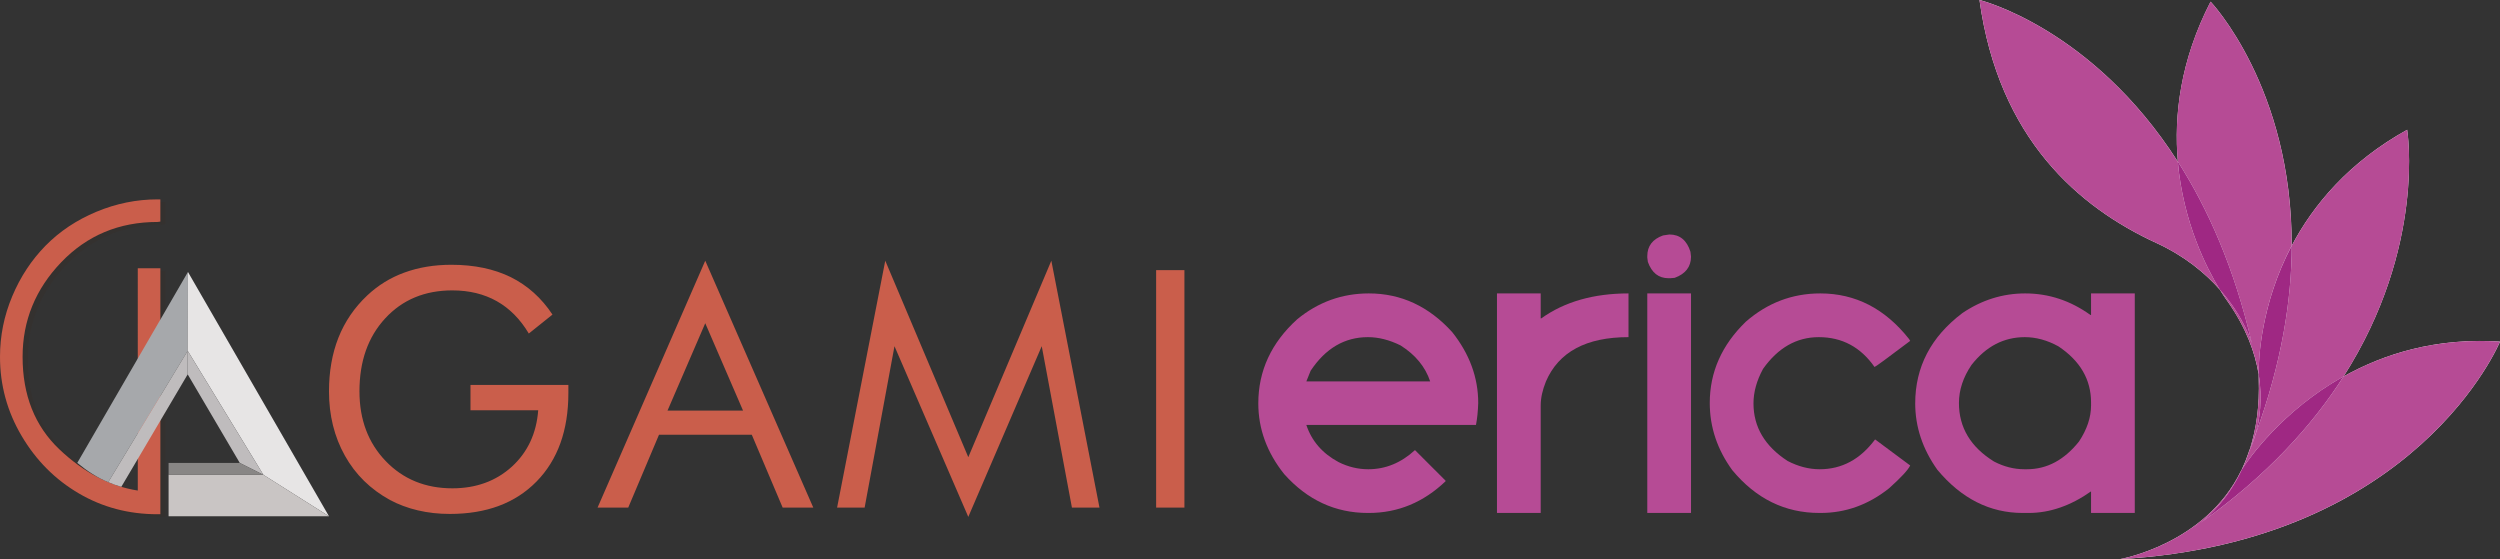 <?xml version="1.0" encoding="utf-8"?>
<!-- Generator: Adobe Illustrator 16.0.0, SVG Export Plug-In . SVG Version: 6.00 Build 0)  -->
<!DOCTYPE svg PUBLIC "-//W3C//DTD SVG 1.1//EN" "http://www.w3.org/Graphics/SVG/1.1/DTD/svg11.dtd">
<svg version="1.1" id="Layer_1" xmlns="http://www.w3.org/2000/svg" xmlns:xlink="http://www.w3.org/1999/xlink" x="0px" y="0px"
	 width="236.106px" height="52.808px" viewBox="0 0 236.106 52.808" enable-background="new 0 0 236.106 52.808"
	 xml:space="preserve">
<rect x="0" y="0" width="236.106" height="52.808" fill="#333333" stroke="none"/>
<path fill="#B64B95" d="M129.275,27.711c3.049,0,5.677,1.223,7.886,3.668c1.63,2.056,2.446,4.282,2.446,6.682
	c-0.024,0.779-0.096,1.471-0.213,2.072h-16.021c0.508,1.524,1.524,2.694,3.048,3.51c0.898,0.448,1.832,0.674,2.801,0.674
	c1.63,0,3.102-0.604,4.412-1.809l2.889,2.889v0.053c-2.092,1.997-4.508,2.995-7.248,2.995h-0.088c-3.084,0-5.719-1.223-7.904-3.669
	c-1.631-2.043-2.445-4.27-2.445-6.68c0-3.072,1.223-5.719,3.668-7.939C124.49,28.526,126.747,27.711,129.275,27.711 M123.374,36.022
	h11.696c-0.461-1.382-1.395-2.516-2.801-3.402c-1.051-0.52-2.078-0.779-3.082-0.779c-2.198,0-4,1.057-5.406,3.172L123.374,36.022z"
	/>
<path fill="#B64B95" d="M141.378,27.711h4.129v2.357h0.053c2.199-1.572,4.945-2.357,8.24-2.357v4.129
	c-3.992,0-6.592,1.395-7.797,4.182c-0.33,0.816-0.496,1.571-0.496,2.269v10.154h-4.129V27.711z"/>
<path fill="#B64B95" d="M157.665,22.146c0.98,0,1.642,0.543,1.985,1.63l0.053,0.461c0,0.957-0.514,1.625-1.541,2.002l-0.408,0.036
	h-0.178c-0.934,0-1.583-0.514-1.949-1.542l-0.053-0.408v-0.142c0-0.944,0.496-1.594,1.488-1.949L157.665,22.146z M155.574,27.711
	h4.129v20.733h-4.129V27.711z"/>
<path fill="#B64B95" d="M171.912,27.711c3.32,0,6.114,1.436,8.383,4.306l0.107,0.177c-2.175,1.643-3.297,2.464-3.368,2.464
	c-1.312-1.878-3.065-2.817-5.264-2.817c-2.091,0-3.845,0.998-5.263,2.995c-0.603,1.11-0.904,2.196-0.904,3.261
	c0,2.232,1.076,4.047,3.226,5.44c1.005,0.52,2.015,0.78,3.03,0.78c2.091,0,3.834-0.939,5.229-2.818l3.314,2.463
	c-0.201,0.426-0.869,1.146-2.004,2.162c-1.949,1.548-4.1,2.321-6.45,2.321h-0.124c-3.249,0-5.99-1.347-8.223-4.04
	c-1.418-1.949-2.127-4.064-2.127-6.344c0-2.918,1.135-5.477,3.402-7.674C166.92,28.603,169.266,27.711,171.912,27.711"/>
<path fill="#B64B95" d="M191.264,27.711c2.221,0,4.275,0.68,6.165,2.037h0.055v-2.037h4.129v20.734h-4.129v-2.039
	c-1.926,1.359-3.893,2.039-5.9,2.039h-0.551c-3.106,0-5.795-1.359-8.063-4.076c-1.395-1.961-2.092-4.053-2.092-6.273
	c0-3.438,1.482-6.279,4.448-8.524C187.158,28.332,189.137,27.711,191.264,27.711 M185.007,38.061c0,2.314,1.104,4.158,3.314,5.528
	c0.934,0.484,1.884,0.727,2.854,0.727h0.266c1.878,0,3.515-0.874,4.908-2.623c0.756-1.146,1.135-2.28,1.135-3.402v-0.284
	c0-2.162-1.028-3.928-3.084-5.298c-1.051-0.579-2.109-0.868-3.172-0.868c-1.984,0-3.662,0.874-5.033,2.623
	C185.404,35.633,185.007,36.833,185.007,38.061z"/>
<path fill="#FFFFFF" d="M221.327,35.559c7.835-12.271,6.01-23.301,6.01-23.301c-5.521,3.069-8.871,7.103-10.905,10.959
	c0.047-14.961-7.658-23.058-7.658-23.058c-2.859,5.562-3.475,10.746-3.088,15.121C197.574,2.601,186.947,0,186.947,0
	c1.824,13.154,9.409,19.587,16.706,22.947c2.695,1.241,4.627,2.862,5.997,4.414c0.434,0.706,0.724,1.092,0.724,1.092
	c1.761,2.509,2.603,4.854,2.937,6.894c0.001,0.261,0.008,0.403,0.008,0.403c0.097,2.575-0.239,4.743-0.797,6.546
	c-0.057,0.145-0.104,0.285-0.162,0.432c0,0,0.014-0.027,0.027-0.055c-0.205,0.61-0.434,1.176-0.68,1.699
	c-0.02,0.031-0.053,0.084-0.053,0.084c-3.393,6.977-11.457,8.353-11.457,8.353c28.133-1.632,35.909-20.547,35.909-20.547
	C230.033,31.872,225.12,33.436,221.327,35.559"/>
<path fill="#B64B95" d="M186.947,0L186.947,0 M186.947,0L186.947,0L186.947,0z M205.678,15.27
	C197.601,2.652,187.032,0.021,186.947,0c0.085,0.021,10.653,2.641,18.73,15.254C205.677,15.26,205.678,15.265,205.678,15.27z
	 M204.701,23.468c-0.336-0.18-0.686-0.354-1.048-0.521c-7.298-3.361-14.882-9.794-16.706-22.948
	c1.824,13.154,9.408,19.587,16.706,22.947C204.015,23.114,204.365,23.289,204.701,23.468z"/>
<path fill="#B64B95" d="M209.636,27.342c-1.184-1.337-2.787-2.724-4.936-3.874c-0.336-0.18-0.686-0.354-1.048-0.521
	c-7.297-3.36-14.882-9.793-16.706-22.947l0,0l0,0v0c0.085,0.021,10.654,2.651,18.731,15.27
	C206.185,21.042,208.447,25.401,209.636,27.342"/>
<path fill="#B64B95" d="M227.336,12.258L227.336,12.258 M227.308,12.274c0.01-0.005,0.02-0.011,0.028-0.016
	C227.328,12.263,227.318,12.268,227.308,12.274z M227.275,12.292c0.008-0.004,0.018-0.009,0.025-0.013
	C227.292,12.283,227.284,12.287,227.275,12.292z M227.244,12.31c0.01-0.005,0.018-0.009,0.026-0.015
	C227.261,12.3,227.253,12.305,227.244,12.31z M227.214,12.327c0.006-0.004,0.014-0.008,0.02-0.012
	C227.228,12.319,227.22,12.323,227.214,12.327z M227.18,12.345c0.009-0.005,0.015-0.008,0.023-0.013
	C227.196,12.336,227.188,12.341,227.18,12.345z M227.15,12.363c0.006-0.004,0.014-0.008,0.02-0.011
	C227.164,12.355,227.157,12.359,227.15,12.363z M227.117,12.381c0.008-0.004,0.016-0.009,0.023-0.014
	C227.132,12.373,227.125,12.377,227.117,12.381z M227.087,12.398c0.005-0.003,0.012-0.007,0.018-0.01
	C227.099,12.391,227.093,12.395,227.087,12.398z M227.052,12.418c0.008-0.004,0.017-0.009,0.024-0.014
	C227.069,12.409,227.06,12.414,227.052,12.418z M227.023,12.435c0.007-0.003,0.012-0.007,0.018-0.01
	C227.035,12.428,227.029,12.431,227.023,12.435z M226.988,12.455c0.008-0.005,0.018-0.01,0.025-0.014
	C227.005,12.445,226.997,12.45,226.988,12.455z M226.96,12.471c0.006-0.004,0.01-0.006,0.017-0.01
	C226.972,12.464,226.965,12.468,226.96,12.471z M226.925,12.491c0.008-0.004,0.016-0.009,0.023-0.014
	C226.941,12.482,226.933,12.486,226.925,12.491z M226.896,12.507c0.007-0.003,0.012-0.006,0.018-0.01
	C226.908,12.501,226.902,12.504,226.896,12.507z M226.861,12.527c0.008-0.004,0.017-0.009,0.024-0.014
	C226.877,12.519,226.87,12.523,226.861,12.527z M226.833,12.544c0.005-0.003,0.011-0.006,0.016-0.009
	C226.844,12.538,226.838,12.541,226.833,12.544z M226.798,12.565c0.008-0.005,0.016-0.01,0.023-0.015
	C226.814,12.555,226.806,12.56,226.798,12.565z M226.769,12.581c0.006-0.003,0.012-0.006,0.018-0.01
	C226.781,12.574,226.775,12.578,226.769,12.581z M226.734,12.602c0.009-0.005,0.017-0.01,0.025-0.015
	C226.751,12.592,226.742,12.597,226.734,12.602z M226.705,12.619c0.008-0.004,0.014-0.008,0.021-0.012
	C226.718,12.611,226.712,12.615,226.705,12.619z M226.669,12.639c0.01-0.005,0.019-0.011,0.027-0.016
	C226.688,12.628,226.679,12.634,226.669,12.639z M226.641,12.657c0.008-0.005,0.015-0.009,0.022-0.014
	C226.656,12.647,226.649,12.652,226.641,12.657z M226.607,12.676c0.009-0.005,0.02-0.011,0.027-0.016
	C226.625,12.666,226.617,12.671,226.607,12.676z M226.578,12.694c0.008-0.004,0.018-0.01,0.025-0.015
	C226.594,12.684,226.585,12.689,226.578,12.694z M226.543,12.714c0.01-0.006,0.021-0.012,0.029-0.018
	C226.563,12.703,226.554,12.708,226.543,12.714z M226.513,12.732c0.01-0.005,0.02-0.011,0.029-0.017
	C226.533,12.721,226.523,12.726,226.513,12.732z M226.451,12.77c0.02-0.012,0.041-0.024,0.061-0.037
	C226.491,12.746,226.47,12.758,226.451,12.77z M216.441,23.2c0-0.001,0-0.003,0-0.005c1.924-3.639,5.022-7.433,10.01-10.425
	C221.462,15.763,218.365,19.559,216.441,23.2z M221.335,35.544c7.805-12.234,6.01-23.231,6.001-23.286
	c0.009,0.056,1.805,11.052-5.997,23.284C221.338,35.543,221.337,35.543,221.335,35.544z"/>
<path fill="#B64B95" d="M211.753,44.299c0.242-0.523,0.468-1.088,0.668-1.695c0.117-0.234,0.375-0.796,0.607-1.624
	c2.469-6.704,3.396-12.646,3.412-17.78c1.924-3.641,5.021-7.437,10.01-10.43l0,0c0.02-0.013,0.04-0.024,0.061-0.037
	c0.001,0,0.002-0.001,0.002-0.001c0.01-0.006,0.02-0.012,0.029-0.017c0.001,0,0,0,0.001,0c0.011-0.006,0.021-0.012,0.029-0.018
	c0.002-0.001,0.003-0.002,0.005-0.003c0.008-0.004,0.017-0.01,0.025-0.015c0.002-0.001,0.002-0.002,0.004-0.003
	c0.01-0.005,0.018-0.011,0.027-0.016c0.003-0.001,0.004-0.002,0.007-0.004c0.007-0.004,0.015-0.009,0.022-0.014
	c0.002-0.001,0.005-0.002,0.006-0.003c0.01-0.005,0.019-0.011,0.027-0.016c0.002-0.001,0.006-0.003,0.008-0.004
	c0.008-0.004,0.014-0.008,0.021-0.012c0.002-0.001,0.006-0.003,0.008-0.005c0.008-0.004,0.018-0.01,0.025-0.015
	c0.003-0.002,0.008-0.004,0.01-0.006c0.006-0.003,0.012-0.007,0.018-0.01c0.004-0.002,0.008-0.004,0.012-0.006
	c0.008-0.005,0.016-0.009,0.023-0.014c0.005-0.002,0.007-0.003,0.012-0.006c0.005-0.003,0.011-0.006,0.016-0.009
	c0.004-0.002,0.009-0.005,0.012-0.007c0.009-0.005,0.017-0.01,0.024-0.014c0.004-0.002,0.008-0.004,0.011-0.006
	c0.006-0.003,0.012-0.006,0.018-0.01c0.003-0.002,0.008-0.004,0.012-0.007c0.008-0.004,0.016-0.009,0.023-0.014
	c0.004-0.002,0.008-0.004,0.012-0.006c0.005-0.003,0.012-0.007,0.017-0.01c0.004-0.002,0.007-0.004,0.011-0.006
	c0.009-0.005,0.018-0.009,0.025-0.014c0.004-0.002,0.007-0.004,0.01-0.006c0.006-0.003,0.012-0.007,0.018-0.01
	c0.004-0.002,0.008-0.004,0.012-0.006c0.008-0.004,0.017-0.009,0.024-0.014c0.003-0.002,0.007-0.004,0.011-0.006
	c0.006-0.003,0.012-0.007,0.018-0.01c0.004-0.002,0.007-0.004,0.012-0.006c0.008-0.004,0.016-0.009,0.023-0.014
	c0.003-0.001,0.008-0.003,0.01-0.005c0.007-0.004,0.014-0.008,0.02-0.011c0.004-0.002,0.008-0.004,0.011-0.006
	c0.008-0.004,0.016-0.009,0.023-0.013c0.003-0.002,0.007-0.004,0.011-0.006c0.006-0.004,0.014-0.008,0.021-0.012
	c0.003-0.002,0.006-0.003,0.009-0.005c0.01-0.005,0.018-0.009,0.026-0.015c0.002-0.001,0.003-0.002,0.005-0.003
	c0.009-0.004,0.017-0.009,0.025-0.013c0.003-0.002,0.004-0.002,0.008-0.005c0.01-0.005,0.02-0.011,0.028-0.016v0
	c0.009,0.055,1.804,11.052-6.001,23.286C215.503,38.805,212.335,43.4,211.753,44.299"/>
<path fill="#B64B95" d="M213.318,35.743c-0.001-0.028-0.008-0.166-0.008-0.397c0,0.001,0,0.001,0,0.001
	C213.311,35.576,213.317,35.713,213.318,35.743"/>
<path fill="#B64B95" d="M212.489,42.397c0.577-1.822,0.927-4.023,0.829-6.647c0,0,0-0.002,0-0.007
	c-0.001-0.029-0.007-0.167-0.008-0.396c0,0,0,0,0-0.001c0-0.005,0-0.011,0-0.017c0.394,2.385,0.086,4.348-0.281,5.651
	C212.857,41.448,212.677,41.922,212.489,42.397"/>
<path fill="#B64B95" d="M212.359,42.727c0.001-0.004,0.002-0.008,0.004-0.012C212.361,42.719,212.36,42.723,212.359,42.727
	 M212.359,42.727L212.359,42.727c0,0,0.014-0.027,0.027-0.055c0,0.001,0,0.002,0,0.002
	C212.369,42.708,212.359,42.727,212.359,42.727"/>
<path fill="#B64B95" d="M212.359,42.727L212.359,42.727c0.001-0.004,0.002-0.008,0.004-0.012c0.043-0.105,0.084-0.211,0.127-0.318
	c-0.022,0.07-0.045,0.139-0.067,0.207c-0.015,0.027-0.026,0.051-0.036,0.07c0,0,0-0.001,0-0.002
	C212.373,42.7,212.359,42.727,212.359,42.727"/>
<path fill="#9F2883" d="M212.422,42.604c0.022-0.068,0.045-0.137,0.067-0.207c0.188-0.475,0.367-0.949,0.539-1.417
	C212.796,41.808,212.539,42.37,212.422,42.604"/>
<path fill="#B64B95" d="M208.773,0.16L208.773,0.16C208.773,0.16,208.773,0.16,208.773,0.16 M208.758,0.189
	c0.005-0.009,0.011-0.02,0.015-0.03C208.769,0.17,208.763,0.18,208.758,0.189z M208.742,0.223c0.004-0.009,0.01-0.018,0.014-0.027
	C208.75,0.205,208.746,0.214,208.742,0.223z M208.724,0.256c0.006-0.011,0.01-0.02,0.016-0.03
	C208.735,0.236,208.73,0.246,208.724,0.256z M208.708,0.289c0.004-0.01,0.009-0.019,0.014-0.028
	C208.717,0.27,208.712,0.279,208.708,0.289z M208.674,0.354c0.011-0.021,0.021-0.042,0.032-0.063
	C208.696,0.312,208.685,0.333,208.674,0.354z M205.684,15.265c-0.003-0.004-0.005-0.007-0.007-0.011
	c-0.377-4.317,0.229-9.425,2.996-14.898C205.902,5.837,205.304,10.944,205.684,15.265z M216.431,23.213
	c0.045-14.926-7.625-23.018-7.658-23.053c0.034,0.035,7.71,8.114,7.668,23.035C216.437,23.201,216.434,23.207,216.431,23.213z
	 M210.388,28.473c-0.004-0.007-0.01-0.014-0.014-0.021c0,0-0.291-0.383-0.73-1.097c0.002,0.002,0.004,0.003,0.006,0.005
	c0.434,0.706,0.725,1.092,0.725,1.092C210.378,28.459,210.384,28.466,210.388,28.473z M210.406,28.498
	c-0.005-0.007-0.01-0.013-0.014-0.02C210.396,28.485,210.401,28.491,210.406,28.498z M210.421,28.519
	c-0.005-0.005-0.009-0.012-0.013-0.017C210.413,28.507,210.417,28.514,210.421,28.519z M210.437,28.543
	c-0.004-0.007-0.009-0.014-0.014-0.02C210.428,28.53,210.433,28.537,210.437,28.543z M210.454,28.567
	c-0.004-0.006-0.009-0.012-0.013-0.018C210.445,28.555,210.45,28.561,210.454,28.567z M210.468,28.588
	c-0.004-0.007-0.008-0.012-0.013-0.02C210.459,28.576,210.464,28.583,210.468,28.588z M210.484,28.612
	c-0.004-0.006-0.006-0.011-0.011-0.017C210.477,28.6,210.481,28.606,210.484,28.612z M210.5,28.632
	c-0.003-0.003-0.006-0.008-0.009-0.012C210.494,28.625,210.496,28.628,210.5,28.632z M210.516,28.658
	c-0.003-0.005-0.007-0.011-0.011-0.015C210.509,28.647,210.513,28.653,210.516,28.658z M210.529,28.676
	c-0.002-0.002-0.004-0.006-0.006-0.008C210.525,28.671,210.527,28.674,210.529,28.676z M210.546,28.702
	c-0.001,0-0.001-0.001-0.002-0.002C210.545,28.701,210.546,28.702,210.546,28.702z M210.556,28.717L210.556,28.717
	C210.556,28.716,210.556,28.716,210.556,28.717z"/>
<path fill="#B64B95" d="M213.31,35.329c-0.324-1.963-1.123-4.211-2.754-6.611c0-0.001,0-0.001,0-0.001
	c-0.004-0.005-0.007-0.01-0.01-0.015c0,0-0.001-0.002-0.002-0.002c-0.005-0.008-0.01-0.016-0.016-0.023
	c-0.002-0.002-0.003-0.005-0.006-0.008c-0.002-0.003-0.004-0.007-0.006-0.011c-0.004-0.005-0.008-0.011-0.012-0.016
	c-0.002-0.003-0.004-0.006-0.006-0.009c-0.004-0.005-0.006-0.009-0.009-0.013c-0.002-0.003-0.004-0.006-0.007-0.009
	c-0.003-0.006-0.007-0.012-0.01-0.017c-0.002-0.002-0.004-0.005-0.006-0.007c-0.004-0.006-0.008-0.013-0.013-0.02
	c-0.001,0-0.001-0.002-0.002-0.003c-0.004-0.005-0.009-0.012-0.013-0.017c-0.001-0.002-0.002-0.004-0.004-0.006
	c-0.004-0.007-0.009-0.014-0.014-0.02c0-0.002-0.002-0.004-0.003-0.005c-0.004-0.006-0.008-0.012-0.013-0.017
	c0-0.002-0.001-0.004-0.002-0.005c-0.005-0.007-0.01-0.013-0.014-0.021c-0.002-0.001-0.002-0.002-0.004-0.004
	c-0.004-0.007-0.01-0.014-0.015-0.021c0,0-0.29-0.386-0.725-1.092c-0.001-0.002-0.003-0.004-0.005-0.005
	c-0.002-0.005-0.005-0.01-0.008-0.014c2.352,2.654,3.042,5.111,3.042,5.111c-1.659-7.158-4.175-12.783-6.995-17.188
	c-0.379-4.321,0.219-9.429,2.99-14.909l0.002-0.002c0.01-0.021,0.021-0.042,0.031-0.063c0-0.001,0.001-0.002,0.002-0.003
	c0.004-0.009,0.01-0.018,0.014-0.028c0-0.001,0.002-0.003,0.002-0.004c0.006-0.01,0.011-0.021,0.016-0.03
	c0-0.001,0.001-0.002,0.002-0.003c0.004-0.009,0.009-0.018,0.014-0.027c0.001-0.003,0.002-0.003,0.003-0.006
	c0.005-0.01,0.011-0.02,0.015-0.03h0.001c0.032,0.034,7.702,8.126,7.657,23.052C213.528,28.713,213.308,33.856,213.31,35.329"/>
<path fill="#9F2883" d="M205.685,15.281c-0.002-0.004-0.004-0.007-0.007-0.011c0-0.005-0.001-0.01-0.001-0.016
	c0.002,0.004,0.004,0.006,0.006,0.011C205.685,15.271,205.685,15.275,205.685,15.281"/>
<path fill="#9F2883" d="M212.678,32.454c0,0-0.69-2.456-3.042-5.111c-1.189-1.941-3.451-6.301-3.958-12.072
	c0.003,0.004,0.005,0.007,0.007,0.011c0-0.005,0-0.01-0.002-0.016C208.503,19.671,211.019,25.296,212.678,32.454"/>
<path fill="#9F2883" d="M216.431,23.217c0-0.001,0-0.003,0-0.004c0.003-0.006,0.006-0.012,0.01-0.018c0,0.001,0,0.004,0,0.005
	C216.437,23.206,216.434,23.211,216.431,23.217"/>
<path fill="#9F2883" d="M213.029,40.98c0.367-1.304,0.675-3.267,0.281-5.651c-0.002-1.473,0.219-6.615,3.121-12.116
	c0,0.001,0,0.003,0,0.004c0.003-0.005,0.006-0.012,0.01-0.018C216.425,28.333,215.498,34.276,213.029,40.98"/>
<path fill="#B64B95" d="M221.332,35.556c0.003-0.005,0.005-0.009,0.008-0.014c3.363-1.878,7.609-3.313,12.758-3.341
	C228.941,32.231,224.696,33.673,221.332,35.556 M211.654,44.456c0,0,0.019-0.03,0.055-0.088c-0.001,0.002-0.002,0.003-0.002,0.004
	C211.687,44.403,211.654,44.456,211.654,44.456z M200.197,52.808c0,0,0,0,0.002,0c28.078-1.63,35.879-20.478,35.907-20.547l0,0
	C236.106,32.261,228.329,51.176,200.197,52.808z"/>
<path fill="#B64B95" d="M200.199,52.808c0.133-0.023,8.092-1.435,11.455-8.353c0,0,0.033-0.053,0.053-0.084
	c0-0.001,0.001-0.002,0.002-0.004c0.013-0.02,0.027-0.043,0.045-0.068c-1.282,2.767-3.021,4.375-3.945,5.089
	c-0.209,0.147-0.421,0.296-0.635,0.443c0,0,0.244-0.142,0.635-0.443c6.276-4.44,10.581-9.224,13.523-13.832
	c3.364-1.883,7.609-3.325,12.766-3.354c0.051,0,0.104,0,0.154,0c0.605,0,1.225,0.019,1.854,0.06
	c-0.028,0.069-7.829,18.917-35.909,20.547H200.199z"/>
<path fill="#9F2883" d="M207.173,49.832c0.214-0.147,0.426-0.296,0.635-0.443C207.417,49.691,207.173,49.832,207.173,49.832"/>
<polyline fill="#9F2883" points="221.327,35.559 221.335,35.544 221.339,35.542 221.332,35.556 221.327,35.559 "/>
<path fill="#9F2883" d="M207.808,49.388c0.924-0.714,2.663-2.322,3.945-5.089c0.582-0.899,3.75-5.494,9.582-8.755
	c-0.003,0.005-0.006,0.01-0.009,0.015c0.001-0.002,0.003-0.002,0.005-0.003C218.389,40.165,214.084,44.948,207.808,49.388"/>
<path fill-rule="evenodd" clip-rule="evenodd" fill="#CA5E4B" d="M44.432,36.352h9.247v0.762c0,3.528-1.002,6.315-3.002,8.357
	c-2.004,2.046-4.73,3.066-8.192,3.066c-1.057,0-2.064-0.111-3.016-0.336c-0.957-0.223-1.835-0.553-2.637-0.981
	c-1.843-1.011-3.267-2.405-4.261-4.188c-0.999-1.786-1.5-3.809-1.5-6.076c0-1.867,0.297-3.559,0.891-5.064
	c0.6-1.507,1.499-2.834,2.705-3.974c1.015-0.957,2.189-1.692,3.527-2.177c1.336-0.489,2.812-0.735,4.44-0.735
	c2.157,0,4.022,0.391,5.609,1.169c1.581,0.788,2.893,1.962,3.935,3.535L49.942,31.5c-0.809-1.358-1.818-2.376-3.021-3.054
	c-1.205-0.677-2.603-1.021-4.199-1.021c-2.602,0-4.714,0.88-6.337,2.636c-1.626,1.759-2.437,4.054-2.437,6.895
	c0,2.68,0.829,4.869,2.472,6.582c1.648,1.715,3.749,2.581,6.302,2.581c2.251,0,4.12-0.688,5.62-2.046
	c1.491-1.365,2.323-3.141,2.487-5.324h-6.396V36.352z M66.606,30.526l-3.565,8.253h7.134L66.606,30.526z M66.606,24.622
	l10.203,23.316h-2.893l-2.914-6.878h-8.765l-2.905,6.878h-2.896L66.606,24.622z M91.448,48.815l-6.971-16.119l-2.819,15.242h-2.6
	l4.548-23.316l7.842,18.555l7.843-18.555l4.546,23.316h-2.602l-2.851-15.242L91.448,48.815z M109.188,25.511h2.672v22.427h-2.672
	V25.511z"/>
<path fill-rule="evenodd" clip-rule="evenodd" fill="#34312F" d="M15.359,19.073h0.274v2.101l-0.274,0.036
	c-3.626,0-6.657,1.27-9.088,3.803c-2.432,2.538-3.646,5.512-3.646,8.934c0,3.621,1.152,6.533,3.457,8.725
	c2.308,2.193,4.779,3.492,7.418,3.903V25.581h2.133v23.234h-0.274c-2.708,0-5.181-0.658-7.417-1.965
	c-2.239-1.307-4.039-3.113-5.405-5.42c-1.365-2.306-2.047-4.797-2.047-7.484c0-1.977,0.384-3.88,1.152-5.714
	c0.771-1.837,1.82-3.432,3.15-4.784c1.331-1.356,2.93-2.424,4.801-3.202C11.463,19.465,13.386,19.073,15.359,19.073"/>
<path fill-rule="evenodd" clip-rule="evenodd" fill="#CA5E4B" d="M14.87,18.83h0.275v2.099l-0.275,0.034
	c-3.626,0-6.655,1.27-9.087,3.804c-2.432,2.537-3.649,5.512-3.649,8.933c0,3.626,1.156,6.532,3.463,8.726
	c2.304,2.189,4.776,3.493,7.415,3.903V25.333h2.134v23.232H14.87c-2.709,0-5.182-0.651-7.418-1.963
	c-2.238-1.308-4.039-3.114-5.4-5.417C0.685,38.879,0,36.381,0,33.7c0-1.975,0.383-3.879,1.154-5.715
	c0.768-1.836,1.82-3.428,3.149-4.784c1.332-1.354,2.934-2.422,4.802-3.202C10.974,19.221,12.896,18.83,14.87,18.83"/>
<path fill-rule="evenodd" clip-rule="evenodd" fill="#A6A8AB" d="M7.297,43.717l10.454-18.032l-0.023,7.447
	c-2.501,4.136-5.005,8.271-7.505,12.404C9.195,45.117,8.236,44.491,7.297,43.717"/>
<polygon fill-rule="evenodd" clip-rule="evenodd" fill="#E7E5E5" points="31.07,48.757 30.746,48.195 29.454,45.956 17.751,25.685 
	17.726,33.133 24.878,44.848 "/>
<polygon fill-rule="evenodd" clip-rule="evenodd" fill="#C9C5C4" points="15.922,44.848 16.141,44.848 17.008,44.848 24.881,44.848 
	31.07,48.757 15.922,48.757 "/>
<path fill-rule="evenodd" clip-rule="evenodd" fill="#BFBCBD" d="M11.456,45.977l0.646-1.09l5.624-9.532v-2.223l-7.503,12.404
	C10.618,45.707,11.03,45.853,11.456,45.977"/>
<polygon fill-rule="evenodd" clip-rule="evenodd" fill="#BFBCBD" points="24.878,44.848 24.823,44.819 24.608,44.709 22.647,43.722 
	17.726,35.355 17.726,33.132 "/>
<polygon fill-rule="evenodd" clip-rule="evenodd" fill="#888685" points="15.922,44.848 16.141,44.848 17.008,44.848 24.881,44.848 
	22.647,43.722 15.922,43.722 "/>
</svg>
